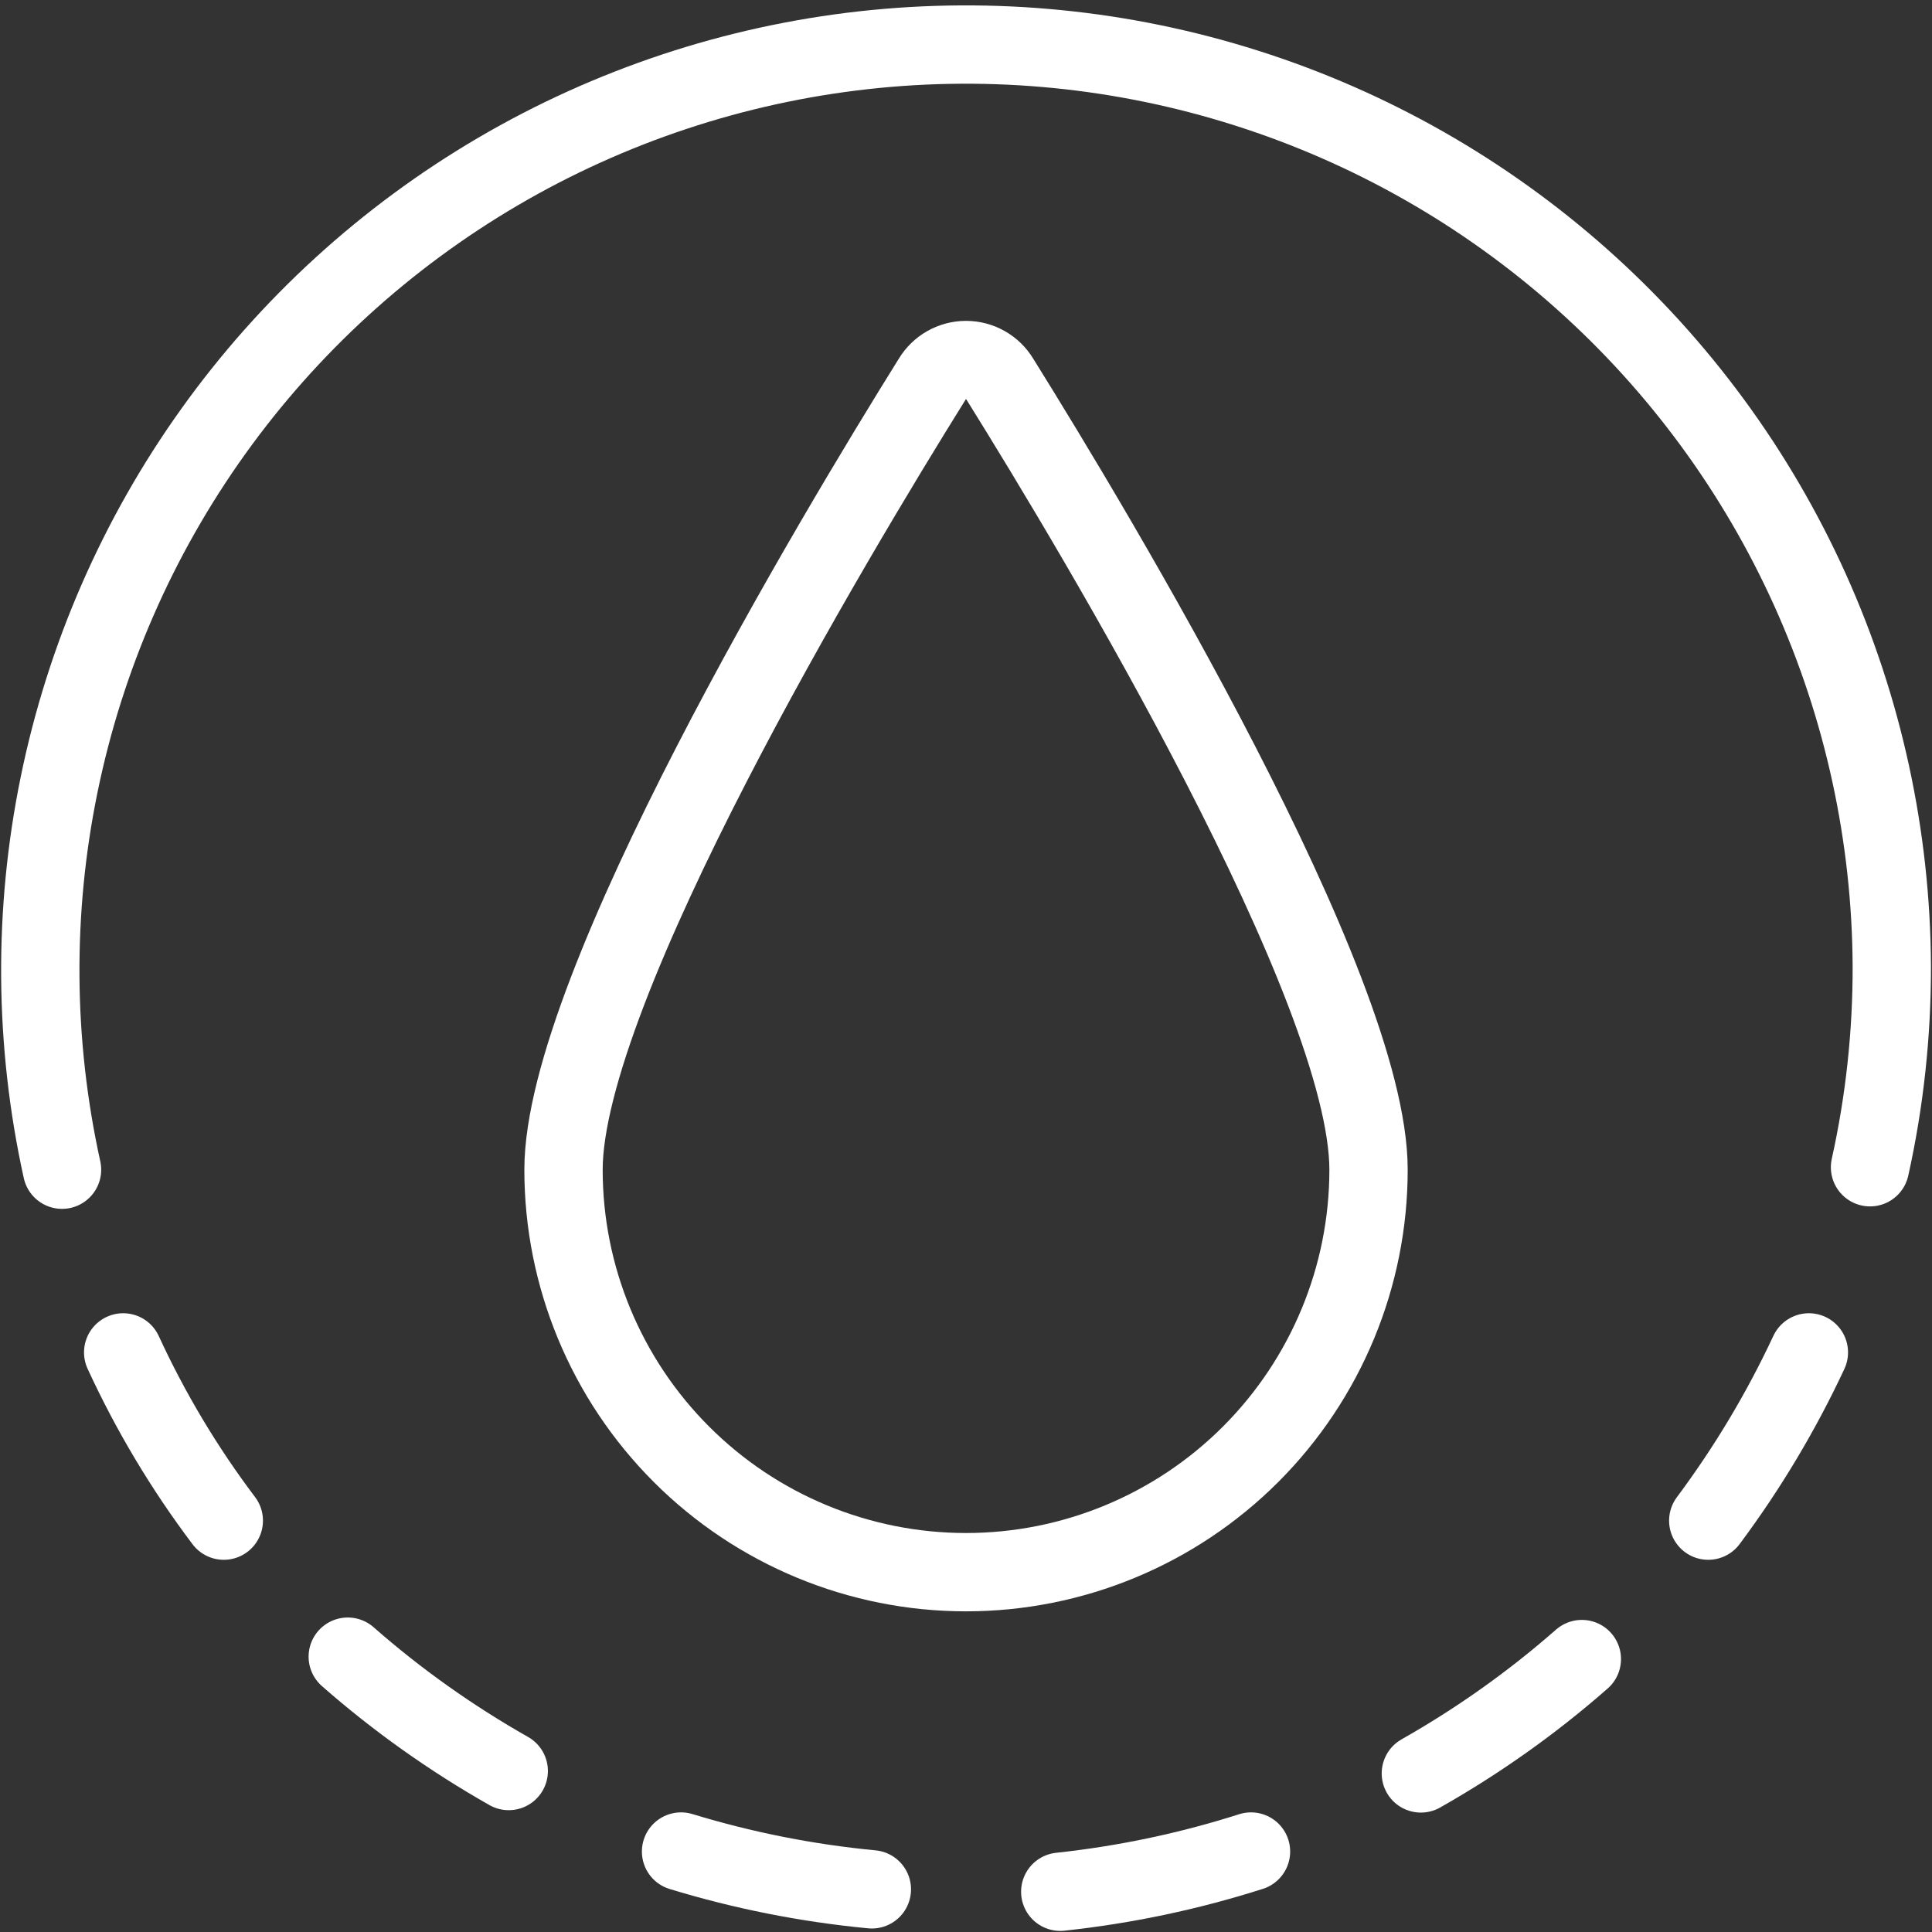 <svg width="37" height="37" viewBox="0 0 37 37" fill="none" xmlns="http://www.w3.org/2000/svg">
<rect x="0" y="0" width="37" height="37" fill="#333333" stroke="none"/>
<path d="M26.209 22.401C26.209 24.445 25.396 26.405 23.951 27.851C22.505 29.297 20.545 30.109 18.5 30.109C16.456 30.109 14.495 29.297 13.05 27.851C11.604 26.405 10.792 24.445 10.792 22.401C10.792 18.916 15.987 10.252 17.853 7.261C17.92 7.15 18.015 7.057 18.128 6.993C18.242 6.929 18.37 6.895 18.5 6.895C18.631 6.895 18.759 6.929 18.872 6.993C18.986 7.057 19.081 7.15 19.148 7.261C21.013 10.252 26.209 18.916 26.209 22.401Z" stroke="white" stroke-width="1.5" stroke-linecap="round" stroke-linejoin="round"/>
<path d="M1.188 22.401C0.652 19.972 0.633 17.458 1.133 15.022C1.632 12.586 2.638 10.282 4.086 8.26C5.534 6.238 7.391 4.544 9.536 3.286C11.682 2.029 14.068 1.237 16.539 0.962C19.011 0.687 21.513 0.935 23.882 1.69C26.252 2.444 28.436 3.689 30.293 5.343C32.15 6.997 33.638 9.023 34.661 11.29C35.684 13.557 36.218 16.013 36.23 18.5C36.233 19.796 36.094 21.089 35.813 22.354" stroke="white" stroke-width="1.5" stroke-linecap="round" stroke-linejoin="round"/>
<path d="M34.642 25.9C34.111 27.037 33.465 28.116 32.715 29.122" stroke="white" stroke-width="1.5" stroke-linecap="round" stroke-linejoin="round"/>
<path d="M30.294 31.773C29.344 32.607 28.311 33.34 27.211 33.963" stroke="white" stroke-width="1.5" stroke-linecap="round" stroke-linejoin="round"/>
<path d="M23.958 35.459C22.77 35.838 21.546 36.096 20.305 36.229" stroke="white" stroke-width="1.5" stroke-linecap="round" stroke-linejoin="round"/>
<path d="M16.697 36.183C15.457 36.065 14.233 35.822 13.043 35.459" stroke="white" stroke-width="1.5" stroke-linecap="round" stroke-linejoin="round"/>
<path d="M9.743 33.917C8.644 33.294 7.61 32.561 6.66 31.727" stroke="white" stroke-width="1.5" stroke-linecap="round" stroke-linejoin="round"/>
<path d="M4.286 29.122C3.53 28.12 2.884 27.04 2.359 25.9" stroke="white" stroke-width="1.5" stroke-linecap="round" stroke-linejoin="round"/>
</svg>
